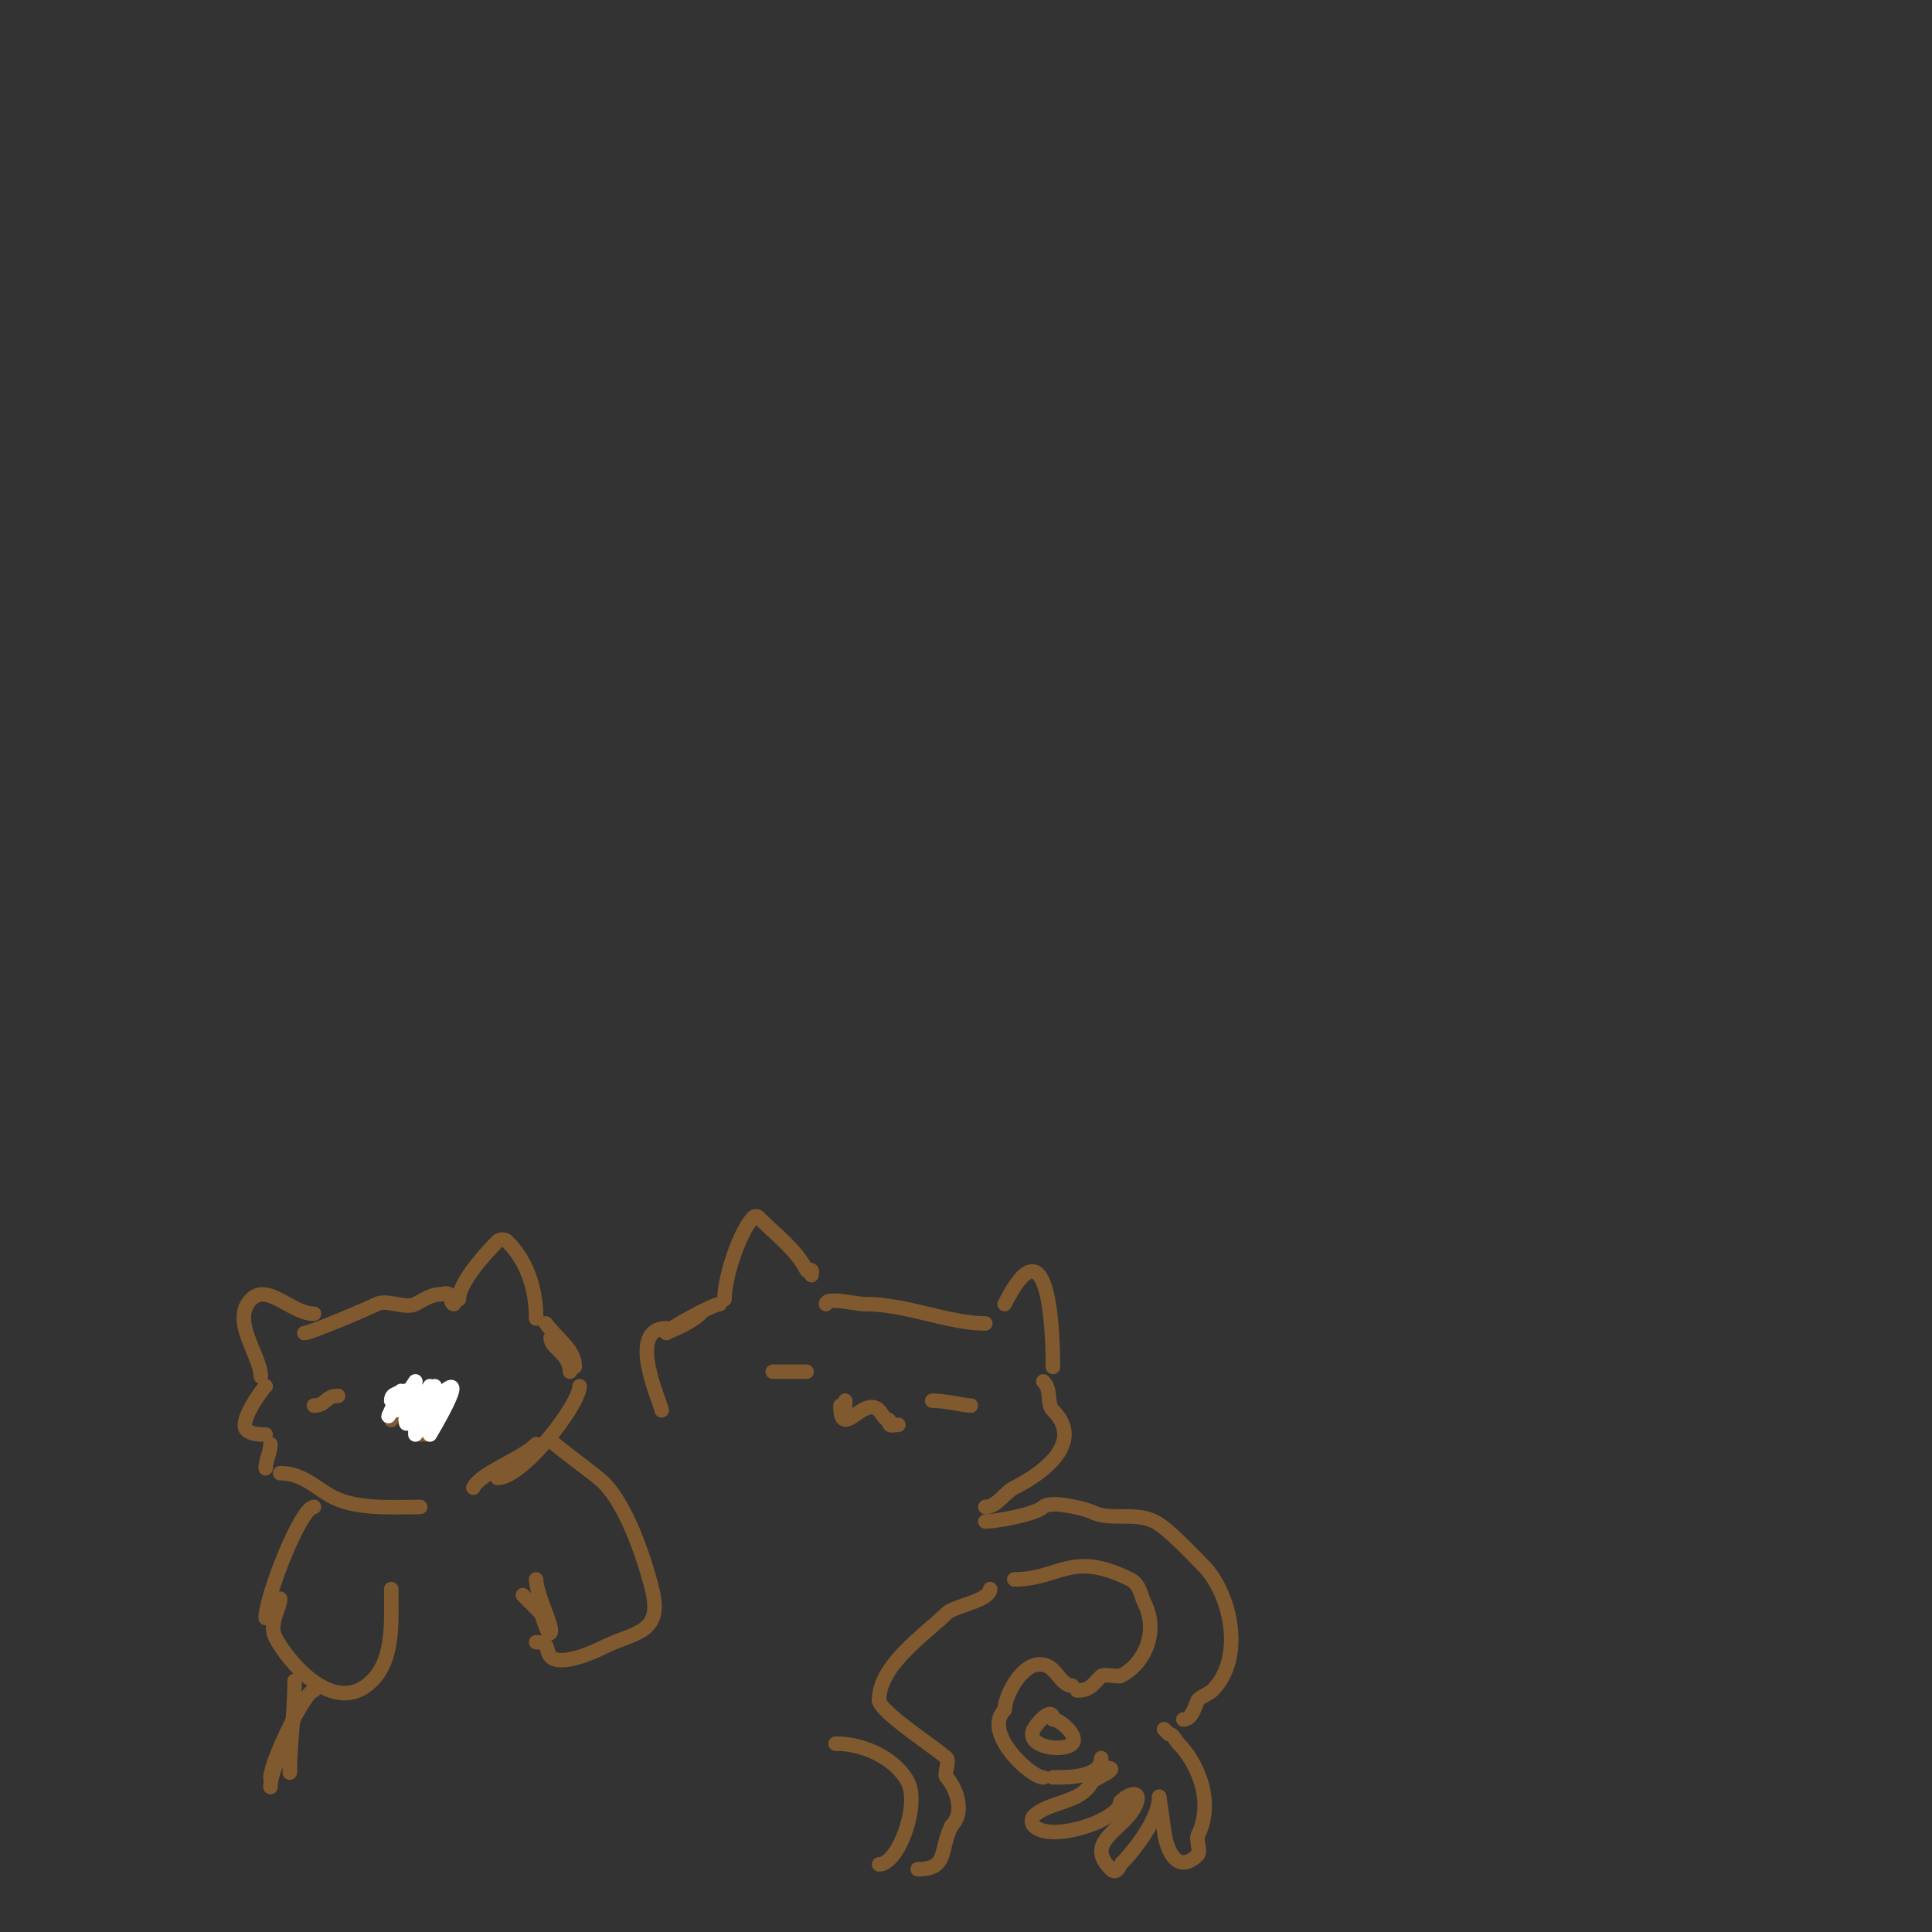 <svg viewBox='0 0 400 400' version='1.1' xmlns='http://www.w3.org/2000/svg' xmlns:xlink='http://www.w3.org/1999/xlink'><rect x="0" y="0" width="400" height="400" fill="#333333" stroke="none"/><g fill='none' stroke='#81592f' stroke-width='3' stroke-linecap='round' stroke-linejoin='round'><path d='M63,276c1.29,0 13.268,-5.134 15,-6c2.133,-1.067 5.867,1.067 8,0c1.606,-0.803 3.205,-2 5,-2c0.667,0 1.529,-0.471 2,0c0.527,0.527 0.255,2 1,2'/><path d='M95,269c0,-3.489 5.771,-9.771 8,-12c0.471,-0.471 1.529,-0.471 2,0c3.7,3.7 6,9.086 6,16'/><path d='M65,272c-4.614,0 -9.57,-6.43 -13,-3c-4.345,4.345 2,11.711 2,16'/><path d='M55,287c-0.245,0 -5.689,7.311 -4,9c0.972,0.972 2.626,1 4,1'/><path d='M81,294c0,-3.148 6.633,-3 9,-3'/><path d='M86,292c0,1.423 0.696,5 2,5'/><path d='M86,293c0,2.231 1,2.731 1,4'/><path d='M87,294c0.471,0 1,0.529 1,1'/><path d='M83,293'/><path d='M56,299c0,1.7 -1,3.3 -1,5'/><path d='M58,305c4.804,0 7.562,3.281 11,5c5.109,2.554 12.211,2 18,2'/><path d='M98,308c1.596,-3.191 9.752,-5.752 13,-9'/><path d='M103,306c5.303,0 17,-15.242 17,-19'/><path d='M113,274c2.699,3.598 6,5.407 6,9'/><path d='M114,277c0,2.132 4,3.271 4,7'/><path d='M65,312c-2.731,0 -10,18.659 -10,23'/><path d='M58,331c0,1.943 -2.418,5.165 -1,8c2.217,4.434 12.13,16.87 20,9c4.609,-4.609 4,-12.239 4,-19'/><path d='M114,298c-0.915,0 9.137,7.137 11,9c4.614,4.614 8.247,14.988 10,22c2.336,9.344 -3.712,8.856 -10,12c-1.557,0.778 -8.802,4.198 -11,2c-1.175,-1.175 0.08,-3 -3,-3'/><path d='M110,332c0,-0.471 -0.667,-0.667 -1,-1c-2.574,-2.574 2.278,2.278 3,3c0.171,0.171 1.475,5.05 2,4c0.603,-1.207 -3,-7.898 -3,-11'/><path d='M65,350c-1.859,0 -9,14.867 -9,18'/><path d='M61,354c0,5.121 -5,11.352 -5,16'/><path d='M61,348c0,6.287 -1,13.397 -1,19'/><path d='M137,292c0,-1.133 -7.567,-17 1,-17'/><path d='M138,276c0,-0.719 9.616,-6 11,-6'/><path d='M141,274c-7.966,3.983 1.325,0.675 4,-2'/><path d='M150,269c0,-4.78 3.254,-14.254 6,-17c0.236,-0.236 0.764,-0.236 1,0c3.69,3.69 7.869,6.739 10,11c0.149,0.298 0.764,-0.236 1,0c0.236,0.236 0,0.667 0,1'/><path d='M171,270c0,-1.599 6.041,0 8,0c8.807,0 17.362,4 25,4'/><path d='M208,270c8.809,-17.618 10,3.637 10,13'/><path d='M160,284c2.333,0 4.667,0 7,0'/><path d='M175,290c0,0.333 0,0.667 0,1'/><path d='M174,291c0,7.488 4.793,-2.207 8,1c0.667,0.667 1.057,2 2,2'/><path d='M184,294c0,1.567 0.667,1 2,1'/><path d='M193,290c2.908,0 6.55,1 8,1'/><path d='M216,286c1.834,1.834 0.63,4.63 2,6c6.527,6.527 -1.735,12.867 -8,16c-1.997,0.999 -3.647,4 -6,4'/><path d='M65,291c2.585,0 2.28,-2 5,-2'/></g>
<g fill='none' stroke='#ffffff' stroke-width='3' stroke-linecap='round' stroke-linejoin='round'><path d='M86,287c0,6.768 3,0 3,0c0,0 -2.202,6.202 -1,5c0.437,-0.437 2,-5 2,-5l-2,9c0,0 3,-6.135 3,-7'/><path d='M91,289c6.928,-6.928 -2,8 -2,8c0,0 2.173,-7.345 2,-7c-0.671,1.343 -5,7 -5,7l0,-7c0,0 -2,6.941 -2,4'/><path d='M84,294c0.879,-0.879 2,-8 2,-8l-4,6c0,0 2.254,-3.746 2,-4c-0.443,-0.443 -3,4 -3,4c0,0 3.867,-7.735 0,0'/><path d='M81,292c-2.14,4.28 2.532,-4.532 2,-4c-0.756,0.756 -2,0.434 -2,2'/></g>
<g fill='none' stroke='#81592f' stroke-width='3' stroke-linecap='round' stroke-linejoin='round'><path d='M204,315c2.382,0 10.525,-1.525 12,-3c1.455,-1.455 8.78,0.39 10,1c3.951,1.976 8.846,-0.077 13,2c2.831,1.415 7.698,6.698 10,9c5.833,5.833 8.803,19.197 2,26c-0.527,0.527 -2.774,1.547 -3,2c-0.588,1.176 -1.158,4 -3,4'/><path d='M210,327c9.357,0 11.796,-6.102 24,0c2.028,1.014 2.107,3.214 3,5c2.854,5.707 0.1,12.45 -5,15c-0.366,0.183 -3.579,-0.421 -4,0c-1.678,1.678 -2.308,3 -5,3'/><path d='M222,349c-2.083,0 -3.174,-3.087 -5,-4c-4.693,-2.347 -9,5.882 -9,9'/><path d='M208,354c-4.708,4.708 5.418,14 8,14'/><path d='M218,356c0,-3.05 -3.474,0.949 -4,2c-1.876,3.752 6.164,4.836 8,3c1.409,-1.409 -2.391,-5 -4,-5'/><path d='M218,368c0,-0.169 10,0.779 10,-4'/><path d='M229,366c3.363,0 -2.642,2.285 -3,3c-2.188,4.375 -8.966,3.966 -12,7c-0.471,0.471 -0.471,1.529 0,2c3.671,3.671 18,-1.231 18,-5'/><path d='M232,373c2.063,-2.063 4.659,-2.317 3,1c-2.469,4.939 -10.672,7.328 -5,13c1.233,1.233 1.9,-0.9 2,-1c2.843,-2.843 8,-9.474 8,-14'/><path d='M240,372c0.333,2.333 0.708,4.661 1,7c0.542,4.337 2.836,9.164 7,5c0.634,-0.634 -0.416,-3.167 0,-4c3.591,-7.181 -0.327,-15.327 -4,-19c-0.667,-0.667 -1.057,-2 -2,-2'/><path d='M242,359c-0.333,-0.333 -0.667,-0.667 -1,-1'/><path d='M205,329c0,2.392 -7.52,3.52 -9,5c-4.163,4.163 -14,10.662 -14,18'/><path d='M182,352c0,2.364 12.226,10.226 14,12c0.667,0.667 -0.667,3.333 0,4c1.392,1.392 4.194,6.806 1,10'/><path d='M197,378c-2.561,5.122 -0.596,9 -7,9'/><path d='M173,361c6.537,0 12.808,3.615 15,8c2.408,4.817 -2.009,17 -6,17'/></g>
</svg>